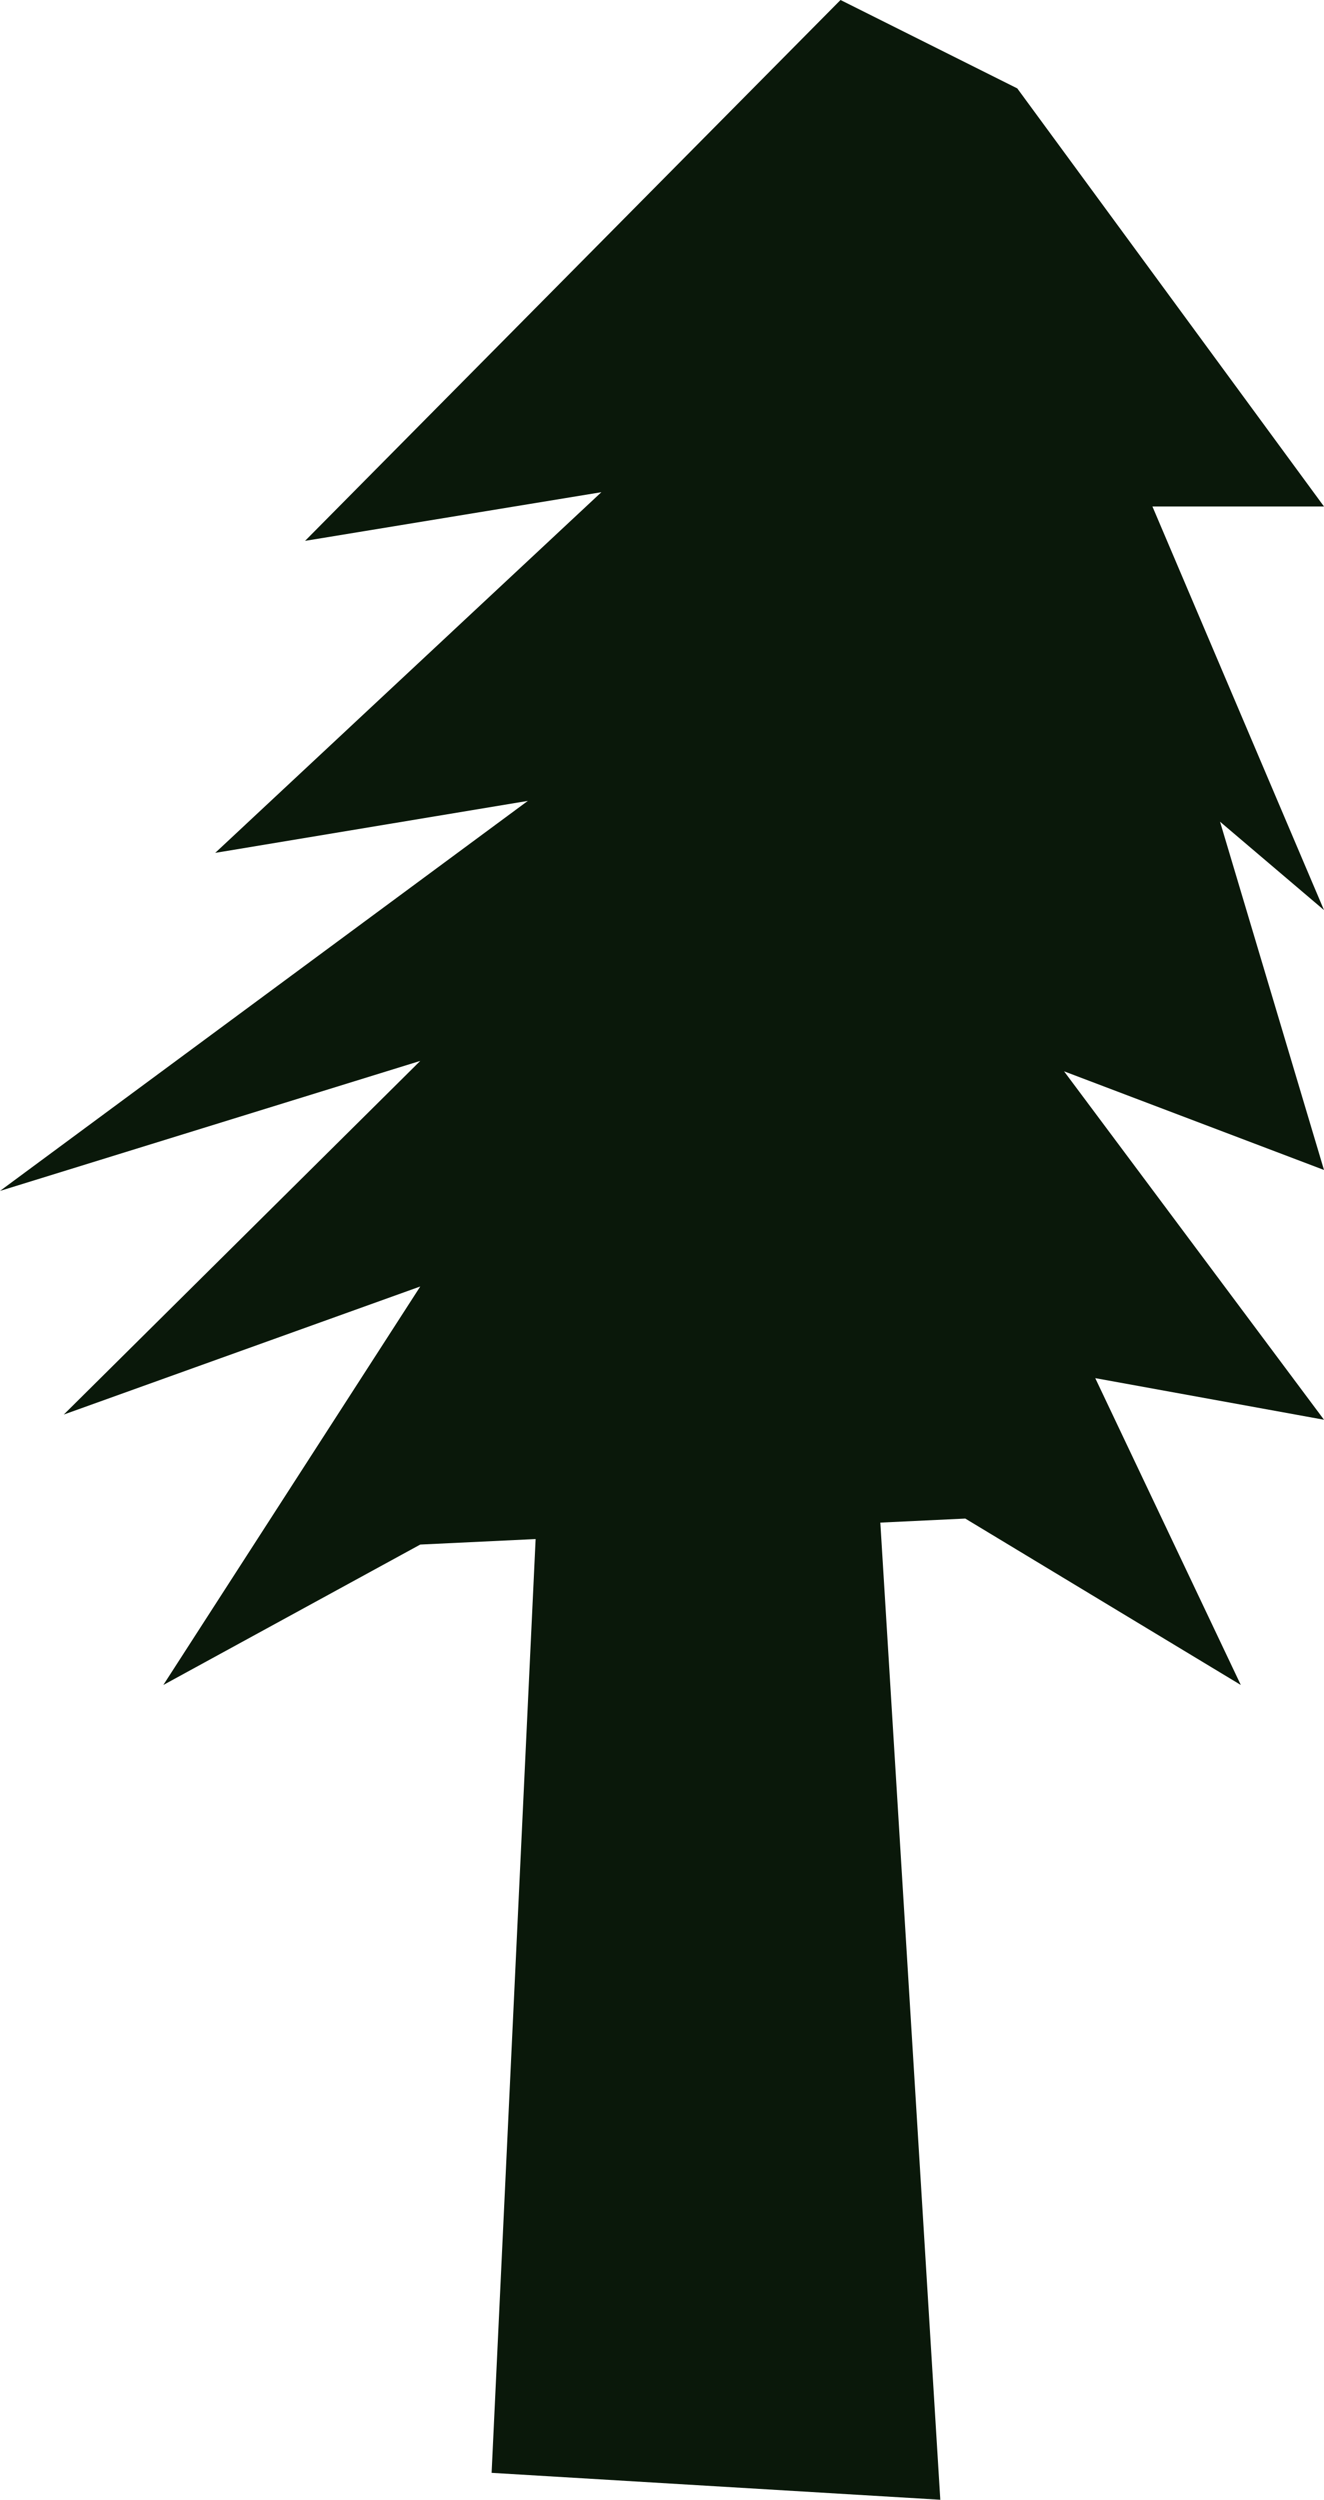 <?xml version="1.0" encoding="UTF-8"?> <svg xmlns="http://www.w3.org/2000/svg" width="151" height="285" viewBox="0 0 151 285" fill="none"><path d="M131.434 57.747H151L116.02 10.079L95.859 0L34.791 61.665L68.586 56.116L24.543 97.238L60.201 91.31L0 135.778L47.93 120.955L7.274 161.275L47.93 146.673L18.627 192.107L47.93 176.097L61.087 175.469L56.067 281.932L107.24 285L100.4 173.594L110.089 173.133L141.513 192.107L124.912 157.123L151 161.867L121.355 122.142L151 133.39L139.142 93.682L151 103.761L131.434 57.747Z" fill="#0A180A"></path></svg> 